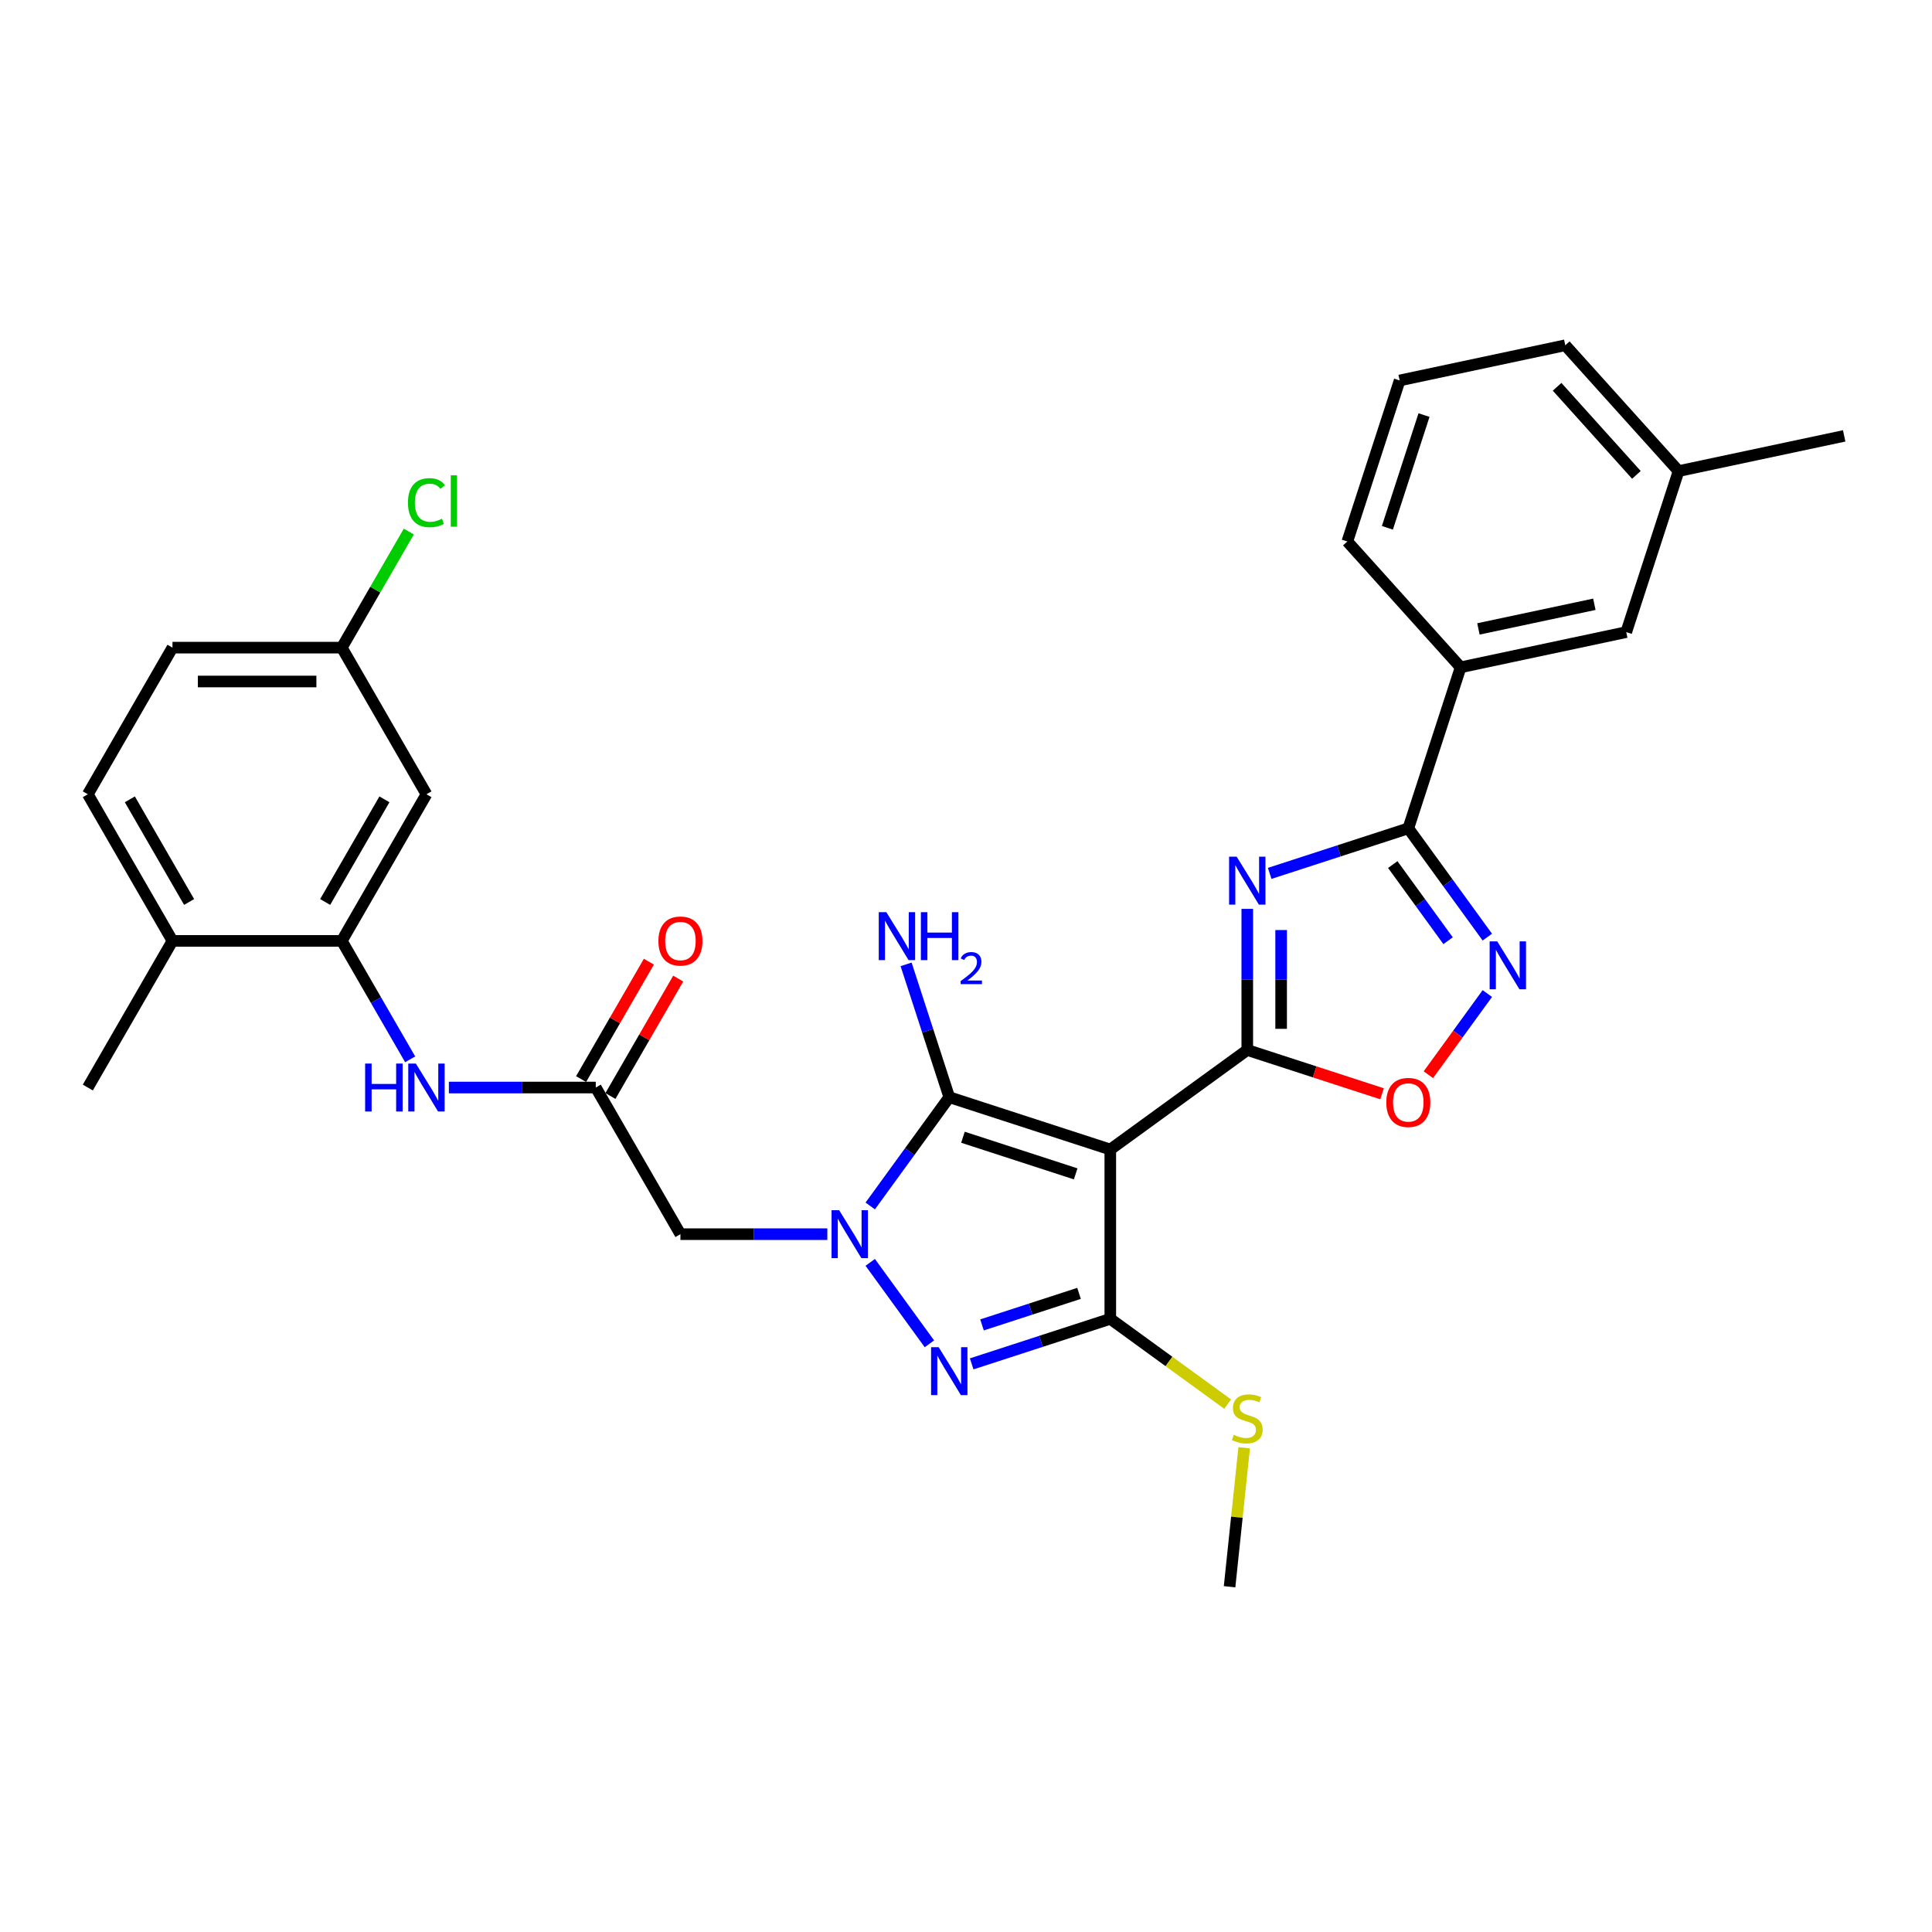 <?xml version='1.0' encoding='iso-8859-1'?>
<svg version='1.1' baseProfile='full'
              xmlns='http://www.w3.org/2000/svg'
                      xmlns:rdkit='http://www.rdkit.org/xml'
                      xmlns:xlink='http://www.w3.org/1999/xlink'
                  xml:space='preserve'
width='1000px' height='1000px' viewBox='0 0 1000 1000'>
<!-- END OF HEADER -->
<rect style='opacity:1.0;fill:#FFFFFF;stroke:none' width='1000' height='1000' x='0' y='0'> </rect>
<path class='bond-1' d='M 574.687,594.985 L 645.588,543.473' style='fill:none;fill-rule:evenodd;stroke:#000000;stroke-width:6px;stroke-linecap:butt;stroke-linejoin:miter;stroke-opacity:1' />
<path class='bond-3' d='M 574.687,594.985 L 491.338,567.903' style='fill:none;fill-rule:evenodd;stroke:#000000;stroke-width:6px;stroke-linecap:butt;stroke-linejoin:miter;stroke-opacity:1' />
<path class='bond-3' d='M 556.768,607.592 L 498.424,588.635' style='fill:none;fill-rule:evenodd;stroke:#000000;stroke-width:6px;stroke-linecap:butt;stroke-linejoin:miter;stroke-opacity:1' />
<path class='bond-4' d='M 574.687,594.985 L 574.687,682.623' style='fill:none;fill-rule:evenodd;stroke:#000000;stroke-width:6px;stroke-linecap:butt;stroke-linejoin:miter;stroke-opacity:1' />
<path class='bond-0' d='M 450.434,624.203 L 470.886,596.053' style='fill:none;fill-rule:evenodd;stroke:#0000FF;stroke-width:6px;stroke-linecap:butt;stroke-linejoin:miter;stroke-opacity:1' />
<path class='bond-0' d='M 470.886,596.053 L 491.338,567.903' style='fill:none;fill-rule:evenodd;stroke:#000000;stroke-width:6px;stroke-linecap:butt;stroke-linejoin:miter;stroke-opacity:1' />
<path class='bond-9' d='M 428.222,638.804 L 390.205,638.804' style='fill:none;fill-rule:evenodd;stroke:#0000FF;stroke-width:6px;stroke-linecap:butt;stroke-linejoin:miter;stroke-opacity:1' />
<path class='bond-9' d='M 390.205,638.804 L 352.188,638.804' style='fill:none;fill-rule:evenodd;stroke:#000000;stroke-width:6px;stroke-linecap:butt;stroke-linejoin:miter;stroke-opacity:1' />
<path class='bond-31' d='M 450.434,653.404 L 481.058,695.555' style='fill:none;fill-rule:evenodd;stroke:#0000FF;stroke-width:6px;stroke-linecap:butt;stroke-linejoin:miter;stroke-opacity:1' />
<path class='bond-2' d='M 645.588,543.473 L 645.588,506.954' style='fill:none;fill-rule:evenodd;stroke:#000000;stroke-width:6px;stroke-linecap:butt;stroke-linejoin:miter;stroke-opacity:1' />
<path class='bond-2' d='M 645.588,506.954 L 645.588,470.435' style='fill:none;fill-rule:evenodd;stroke:#0000FF;stroke-width:6px;stroke-linecap:butt;stroke-linejoin:miter;stroke-opacity:1' />
<path class='bond-2' d='M 663.115,532.517 L 663.115,506.954' style='fill:none;fill-rule:evenodd;stroke:#000000;stroke-width:6px;stroke-linecap:butt;stroke-linejoin:miter;stroke-opacity:1' />
<path class='bond-2' d='M 663.115,506.954 L 663.115,481.391' style='fill:none;fill-rule:evenodd;stroke:#0000FF;stroke-width:6px;stroke-linecap:butt;stroke-linejoin:miter;stroke-opacity:1' />
<path class='bond-8' d='M 645.588,543.473 L 680.47,554.807' style='fill:none;fill-rule:evenodd;stroke:#000000;stroke-width:6px;stroke-linecap:butt;stroke-linejoin:miter;stroke-opacity:1' />
<path class='bond-8' d='M 680.47,554.807 L 715.352,566.141' style='fill:none;fill-rule:evenodd;stroke:#FF0000;stroke-width:6px;stroke-linecap:butt;stroke-linejoin:miter;stroke-opacity:1' />
<path class='bond-6' d='M 657.191,452.064 L 693.064,440.409' style='fill:none;fill-rule:evenodd;stroke:#0000FF;stroke-width:6px;stroke-linecap:butt;stroke-linejoin:miter;stroke-opacity:1' />
<path class='bond-6' d='M 693.064,440.409 L 728.936,428.753' style='fill:none;fill-rule:evenodd;stroke:#000000;stroke-width:6px;stroke-linecap:butt;stroke-linejoin:miter;stroke-opacity:1' />
<path class='bond-17' d='M 491.338,567.903 L 480.169,533.529' style='fill:none;fill-rule:evenodd;stroke:#000000;stroke-width:6px;stroke-linecap:butt;stroke-linejoin:miter;stroke-opacity:1' />
<path class='bond-17' d='M 480.169,533.529 L 469,499.155' style='fill:none;fill-rule:evenodd;stroke:#0000FF;stroke-width:6px;stroke-linecap:butt;stroke-linejoin:miter;stroke-opacity:1' />
<path class='bond-5' d='M 574.687,682.623 L 538.814,694.279' style='fill:none;fill-rule:evenodd;stroke:#000000;stroke-width:6px;stroke-linecap:butt;stroke-linejoin:miter;stroke-opacity:1' />
<path class='bond-5' d='M 538.814,694.279 L 502.941,705.935' style='fill:none;fill-rule:evenodd;stroke:#0000FF;stroke-width:6px;stroke-linecap:butt;stroke-linejoin:miter;stroke-opacity:1' />
<path class='bond-5' d='M 558.509,669.45 L 533.398,677.609' style='fill:none;fill-rule:evenodd;stroke:#000000;stroke-width:6px;stroke-linecap:butt;stroke-linejoin:miter;stroke-opacity:1' />
<path class='bond-5' d='M 533.398,677.609 L 508.287,685.768' style='fill:none;fill-rule:evenodd;stroke:#0000FF;stroke-width:6px;stroke-linecap:butt;stroke-linejoin:miter;stroke-opacity:1' />
<path class='bond-15' d='M 574.687,682.623 L 605.063,704.693' style='fill:none;fill-rule:evenodd;stroke:#000000;stroke-width:6px;stroke-linecap:butt;stroke-linejoin:miter;stroke-opacity:1' />
<path class='bond-15' d='M 605.063,704.693 L 635.439,726.762' style='fill:none;fill-rule:evenodd;stroke:#CCCC00;stroke-width:6px;stroke-linecap:butt;stroke-linejoin:miter;stroke-opacity:1' />
<path class='bond-13' d='M 728.936,428.753 L 756.018,345.404' style='fill:none;fill-rule:evenodd;stroke:#000000;stroke-width:6px;stroke-linecap:butt;stroke-linejoin:miter;stroke-opacity:1' />
<path class='bond-32' d='M 728.936,428.753 L 749.389,456.903' style='fill:none;fill-rule:evenodd;stroke:#000000;stroke-width:6px;stroke-linecap:butt;stroke-linejoin:miter;stroke-opacity:1' />
<path class='bond-32' d='M 749.389,456.903 L 769.841,485.053' style='fill:none;fill-rule:evenodd;stroke:#0000FF;stroke-width:6px;stroke-linecap:butt;stroke-linejoin:miter;stroke-opacity:1' />
<path class='bond-32' d='M 720.892,447.5 L 735.208,467.205' style='fill:none;fill-rule:evenodd;stroke:#000000;stroke-width:6px;stroke-linecap:butt;stroke-linejoin:miter;stroke-opacity:1' />
<path class='bond-32' d='M 735.208,467.205 L 749.525,486.911' style='fill:none;fill-rule:evenodd;stroke:#0000FF;stroke-width:6px;stroke-linecap:butt;stroke-linejoin:miter;stroke-opacity:1' />
<path class='bond-7' d='M 769.841,514.254 L 754.579,535.259' style='fill:none;fill-rule:evenodd;stroke:#0000FF;stroke-width:6px;stroke-linecap:butt;stroke-linejoin:miter;stroke-opacity:1' />
<path class='bond-7' d='M 754.579,535.259 L 739.318,556.265' style='fill:none;fill-rule:evenodd;stroke:#FF0000;stroke-width:6px;stroke-linecap:butt;stroke-linejoin:miter;stroke-opacity:1' />
<path class='bond-10' d='M 352.188,638.804 L 308.369,562.907' style='fill:none;fill-rule:evenodd;stroke:#000000;stroke-width:6px;stroke-linecap:butt;stroke-linejoin:miter;stroke-opacity:1' />
<path class='bond-12' d='M 308.369,562.907 L 270.351,562.907' style='fill:none;fill-rule:evenodd;stroke:#000000;stroke-width:6px;stroke-linecap:butt;stroke-linejoin:miter;stroke-opacity:1' />
<path class='bond-12' d='M 270.351,562.907 L 232.334,562.907' style='fill:none;fill-rule:evenodd;stroke:#0000FF;stroke-width:6px;stroke-linecap:butt;stroke-linejoin:miter;stroke-opacity:1' />
<path class='bond-18' d='M 315.958,567.289 L 333.501,536.904' style='fill:none;fill-rule:evenodd;stroke:#000000;stroke-width:6px;stroke-linecap:butt;stroke-linejoin:miter;stroke-opacity:1' />
<path class='bond-18' d='M 333.501,536.904 L 351.044,506.519' style='fill:none;fill-rule:evenodd;stroke:#FF0000;stroke-width:6px;stroke-linecap:butt;stroke-linejoin:miter;stroke-opacity:1' />
<path class='bond-18' d='M 300.779,558.525 L 318.322,528.14' style='fill:none;fill-rule:evenodd;stroke:#000000;stroke-width:6px;stroke-linecap:butt;stroke-linejoin:miter;stroke-opacity:1' />
<path class='bond-18' d='M 318.322,528.14 L 335.865,497.755' style='fill:none;fill-rule:evenodd;stroke:#FF0000;stroke-width:6px;stroke-linecap:butt;stroke-linejoin:miter;stroke-opacity:1' />
<path class='bond-11' d='M 176.912,487.01 L 194.606,517.659' style='fill:none;fill-rule:evenodd;stroke:#000000;stroke-width:6px;stroke-linecap:butt;stroke-linejoin:miter;stroke-opacity:1' />
<path class='bond-11' d='M 194.606,517.659 L 212.301,548.307' style='fill:none;fill-rule:evenodd;stroke:#0000FF;stroke-width:6px;stroke-linecap:butt;stroke-linejoin:miter;stroke-opacity:1' />
<path class='bond-14' d='M 176.912,487.01 L 220.731,411.114' style='fill:none;fill-rule:evenodd;stroke:#000000;stroke-width:6px;stroke-linecap:butt;stroke-linejoin:miter;stroke-opacity:1' />
<path class='bond-14' d='M 168.305,466.862 L 198.978,413.734' style='fill:none;fill-rule:evenodd;stroke:#000000;stroke-width:6px;stroke-linecap:butt;stroke-linejoin:miter;stroke-opacity:1' />
<path class='bond-16' d='M 176.912,487.01 L 89.274,487.01' style='fill:none;fill-rule:evenodd;stroke:#000000;stroke-width:6px;stroke-linecap:butt;stroke-linejoin:miter;stroke-opacity:1' />
<path class='bond-19' d='M 756.018,345.404 L 841.741,327.183' style='fill:none;fill-rule:evenodd;stroke:#000000;stroke-width:6px;stroke-linecap:butt;stroke-linejoin:miter;stroke-opacity:1' />
<path class='bond-19' d='M 765.232,325.526 L 825.238,312.772' style='fill:none;fill-rule:evenodd;stroke:#000000;stroke-width:6px;stroke-linecap:butt;stroke-linejoin:miter;stroke-opacity:1' />
<path class='bond-25' d='M 756.018,345.404 L 697.377,280.276' style='fill:none;fill-rule:evenodd;stroke:#000000;stroke-width:6px;stroke-linecap:butt;stroke-linejoin:miter;stroke-opacity:1' />
<path class='bond-21' d='M 220.731,411.114 L 176.912,335.217' style='fill:none;fill-rule:evenodd;stroke:#000000;stroke-width:6px;stroke-linecap:butt;stroke-linejoin:miter;stroke-opacity:1' />
<path class='bond-28' d='M 643.987,749.367 L 640.207,785.33' style='fill:none;fill-rule:evenodd;stroke:#CCCC00;stroke-width:6px;stroke-linecap:butt;stroke-linejoin:miter;stroke-opacity:1' />
<path class='bond-28' d='M 640.207,785.33 L 636.427,821.293' style='fill:none;fill-rule:evenodd;stroke:#000000;stroke-width:6px;stroke-linecap:butt;stroke-linejoin:miter;stroke-opacity:1' />
<path class='bond-20' d='M 89.274,487.01 L 45.455,411.114' style='fill:none;fill-rule:evenodd;stroke:#000000;stroke-width:6px;stroke-linecap:butt;stroke-linejoin:miter;stroke-opacity:1' />
<path class='bond-20' d='M 97.88,466.862 L 67.207,413.734' style='fill:none;fill-rule:evenodd;stroke:#000000;stroke-width:6px;stroke-linecap:butt;stroke-linejoin:miter;stroke-opacity:1' />
<path class='bond-27' d='M 89.274,487.01 L 45.455,562.907' style='fill:none;fill-rule:evenodd;stroke:#000000;stroke-width:6px;stroke-linecap:butt;stroke-linejoin:miter;stroke-opacity:1' />
<path class='bond-23' d='M 841.741,327.183 L 868.823,243.834' style='fill:none;fill-rule:evenodd;stroke:#000000;stroke-width:6px;stroke-linecap:butt;stroke-linejoin:miter;stroke-opacity:1' />
<path class='bond-22' d='M 45.455,411.114 L 89.274,335.217' style='fill:none;fill-rule:evenodd;stroke:#000000;stroke-width:6px;stroke-linecap:butt;stroke-linejoin:miter;stroke-opacity:1' />
<path class='bond-24' d='M 176.912,335.217 L 194.257,305.173' style='fill:none;fill-rule:evenodd;stroke:#000000;stroke-width:6px;stroke-linecap:butt;stroke-linejoin:miter;stroke-opacity:1' />
<path class='bond-24' d='M 194.257,305.173 L 211.603,275.13' style='fill:none;fill-rule:evenodd;stroke:#00CC00;stroke-width:6px;stroke-linecap:butt;stroke-linejoin:miter;stroke-opacity:1' />
<path class='bond-34' d='M 176.912,335.217 L 89.274,335.217' style='fill:none;fill-rule:evenodd;stroke:#000000;stroke-width:6px;stroke-linecap:butt;stroke-linejoin:miter;stroke-opacity:1' />
<path class='bond-34' d='M 163.766,352.744 L 102.419,352.744' style='fill:none;fill-rule:evenodd;stroke:#000000;stroke-width:6px;stroke-linecap:butt;stroke-linejoin:miter;stroke-opacity:1' />
<path class='bond-30' d='M 868.823,243.834 L 954.545,225.613' style='fill:none;fill-rule:evenodd;stroke:#000000;stroke-width:6px;stroke-linecap:butt;stroke-linejoin:miter;stroke-opacity:1' />
<path class='bond-33' d='M 868.823,243.834 L 810.181,178.707' style='fill:none;fill-rule:evenodd;stroke:#000000;stroke-width:6px;stroke-linecap:butt;stroke-linejoin:miter;stroke-opacity:1' />
<path class='bond-33' d='M 847.001,245.794 L 805.952,200.204' style='fill:none;fill-rule:evenodd;stroke:#000000;stroke-width:6px;stroke-linecap:butt;stroke-linejoin:miter;stroke-opacity:1' />
<path class='bond-26' d='M 697.377,280.276 L 724.458,196.928' style='fill:none;fill-rule:evenodd;stroke:#000000;stroke-width:6px;stroke-linecap:butt;stroke-linejoin:miter;stroke-opacity:1' />
<path class='bond-26' d='M 718.109,273.19 L 737.066,214.846' style='fill:none;fill-rule:evenodd;stroke:#000000;stroke-width:6px;stroke-linecap:butt;stroke-linejoin:miter;stroke-opacity:1' />
<path class='bond-29' d='M 724.458,196.928 L 810.181,178.707' style='fill:none;fill-rule:evenodd;stroke:#000000;stroke-width:6px;stroke-linecap:butt;stroke-linejoin:miter;stroke-opacity:1' />
<path  class='atom-1' d='M 434.34 626.394
L 442.472 639.54
Q 443.279 640.837, 444.576 643.186
Q 445.873 645.535, 445.943 645.675
L 445.943 626.394
L 449.238 626.394
L 449.238 651.214
L 445.838 651.214
L 437.109 636.841
Q 436.092 635.158, 435.006 633.23
Q 433.954 631.302, 433.639 630.706
L 433.639 651.214
L 430.413 651.214
L 430.413 626.394
L 434.34 626.394
' fill='#0000FF'/>
<path  class='atom-3' d='M 640.101 443.425
L 648.234 456.571
Q 649.04 457.868, 650.338 460.216
Q 651.635 462.565, 651.705 462.705
L 651.705 443.425
L 655 443.425
L 655 468.244
L 651.599 468.244
L 642.871 453.871
Q 641.854 452.189, 640.767 450.261
Q 639.716 448.333, 639.4 447.737
L 639.4 468.244
L 636.175 468.244
L 636.175 443.425
L 640.101 443.425
' fill='#0000FF'/>
<path  class='atom-6' d='M 485.852 697.295
L 493.985 710.441
Q 494.791 711.738, 496.088 714.087
Q 497.385 716.435, 497.455 716.575
L 497.455 697.295
L 500.75 697.295
L 500.75 722.114
L 497.35 722.114
L 488.621 707.742
Q 487.605 706.059, 486.518 704.131
Q 485.466 702.203, 485.151 701.607
L 485.151 722.114
L 481.926 722.114
L 481.926 697.295
L 485.852 697.295
' fill='#0000FF'/>
<path  class='atom-8' d='M 774.962 487.244
L 783.095 500.39
Q 783.902 501.687, 785.199 504.035
Q 786.496 506.384, 786.566 506.524
L 786.566 487.244
L 789.861 487.244
L 789.861 512.063
L 786.461 512.063
L 777.732 497.69
Q 776.715 496.008, 775.629 494.08
Q 774.577 492.152, 774.261 491.556
L 774.261 512.063
L 771.036 512.063
L 771.036 487.244
L 774.962 487.244
' fill='#0000FF'/>
<path  class='atom-9' d='M 717.543 570.624
Q 717.543 564.665, 720.488 561.335
Q 723.433 558.004, 728.936 558.004
Q 734.44 558.004, 737.385 561.335
Q 740.329 564.665, 740.329 570.624
Q 740.329 576.654, 737.35 580.089
Q 734.37 583.49, 728.936 583.49
Q 723.468 583.49, 720.488 580.089
Q 717.543 576.689, 717.543 570.624
M 728.936 580.685
Q 732.722 580.685, 734.755 578.161
Q 736.824 575.602, 736.824 570.624
Q 736.824 565.752, 734.755 563.298
Q 732.722 560.809, 728.936 560.809
Q 725.15 560.809, 723.082 563.263
Q 721.049 565.717, 721.049 570.624
Q 721.049 575.637, 723.082 578.161
Q 725.15 580.685, 728.936 580.685
' fill='#FF0000'/>
<path  class='atom-13' d='M 188.988 550.498
L 192.353 550.498
L 192.353 561.049
L 205.043 561.049
L 205.043 550.498
L 208.409 550.498
L 208.409 575.317
L 205.043 575.317
L 205.043 563.854
L 192.353 563.854
L 192.353 575.317
L 188.988 575.317
L 188.988 550.498
' fill='#0000FF'/>
<path  class='atom-13' d='M 215.245 550.498
L 223.377 563.643
Q 224.184 564.94, 225.481 567.289
Q 226.778 569.638, 226.848 569.778
L 226.848 550.498
L 230.143 550.498
L 230.143 575.317
L 226.743 575.317
L 218.014 560.944
Q 216.997 559.261, 215.911 557.333
Q 214.859 555.405, 214.543 554.809
L 214.543 575.317
L 211.318 575.317
L 211.318 550.498
L 215.245 550.498
' fill='#0000FF'/>
<path  class='atom-16' d='M 638.576 742.654
Q 638.857 742.759, 640.014 743.25
Q 641.171 743.74, 642.433 744.056
Q 643.73 744.336, 644.992 744.336
Q 647.34 744.336, 648.707 743.215
Q 650.075 742.058, 650.075 740.06
Q 650.075 738.693, 649.373 737.851
Q 648.707 737.01, 647.656 736.554
Q 646.604 736.098, 644.851 735.573
Q 642.643 734.907, 641.311 734.276
Q 640.014 733.645, 639.067 732.312
Q 638.156 730.98, 638.156 728.737
Q 638.156 725.617, 640.259 723.689
Q 642.398 721.761, 646.604 721.761
Q 649.479 721.761, 652.739 723.128
L 651.933 725.827
Q 648.953 724.6, 646.709 724.6
Q 644.29 724.6, 642.958 725.617
Q 641.626 726.598, 641.661 728.316
Q 641.661 729.648, 642.327 730.455
Q 643.028 731.261, 644.01 731.717
Q 645.027 732.172, 646.709 732.698
Q 648.953 733.399, 650.285 734.1
Q 651.617 734.801, 652.564 736.239
Q 653.545 737.641, 653.545 740.06
Q 653.545 743.495, 651.231 745.353
Q 648.953 747.176, 645.132 747.176
Q 642.923 747.176, 641.241 746.685
Q 639.593 746.229, 637.63 745.423
L 638.576 742.654
' fill='#CCCC00'/>
<path  class='atom-18' d='M 458.77 472.145
L 466.903 485.291
Q 467.709 486.588, 469.006 488.936
Q 470.303 491.285, 470.374 491.425
L 470.374 472.145
L 473.669 472.145
L 473.669 496.964
L 470.268 496.964
L 461.54 482.591
Q 460.523 480.909, 459.436 478.981
Q 458.385 477.053, 458.069 476.457
L 458.069 496.964
L 454.844 496.964
L 454.844 472.145
L 458.77 472.145
' fill='#0000FF'/>
<path  class='atom-18' d='M 476.648 472.145
L 480.014 472.145
L 480.014 482.697
L 492.704 482.697
L 492.704 472.145
L 496.069 472.145
L 496.069 496.964
L 492.704 496.964
L 492.704 485.501
L 480.014 485.501
L 480.014 496.964
L 476.648 496.964
L 476.648 472.145
' fill='#0000FF'/>
<path  class='atom-18' d='M 497.272 496.093
Q 497.874 494.543, 499.308 493.687
Q 500.743 492.808, 502.732 492.808
Q 505.208 492.808, 506.596 494.15
Q 507.984 495.492, 507.984 497.875
Q 507.984 500.304, 506.18 502.572
Q 504.398 504.839, 500.696 507.523
L 508.262 507.523
L 508.262 509.374
L 497.226 509.374
L 497.226 507.824
Q 500.28 505.649, 502.085 504.029
Q 503.912 502.41, 504.792 500.952
Q 505.671 499.494, 505.671 497.991
Q 505.671 496.417, 504.884 495.538
Q 504.097 494.659, 502.732 494.659
Q 501.414 494.659, 500.534 495.191
Q 499.655 495.723, 499.031 496.903
L 497.272 496.093
' fill='#0000FF'/>
<path  class='atom-19' d='M 340.795 487.081
Q 340.795 481.121, 343.739 477.791
Q 346.684 474.461, 352.188 474.461
Q 357.691 474.461, 360.636 477.791
Q 363.581 481.121, 363.581 487.081
Q 363.581 493.11, 360.601 496.545
Q 357.621 499.946, 352.188 499.946
Q 346.719 499.946, 343.739 496.545
Q 340.795 493.145, 340.795 487.081
M 352.188 497.141
Q 355.974 497.141, 358.007 494.617
Q 360.075 492.058, 360.075 487.081
Q 360.075 482.208, 358.007 479.754
Q 355.974 477.265, 352.188 477.265
Q 348.402 477.265, 346.333 479.719
Q 344.3 482.173, 344.3 487.081
Q 344.3 492.093, 346.333 494.617
Q 348.402 497.141, 352.188 497.141
' fill='#FF0000'/>
<path  class='atom-25' d='M 211.161 260.179
Q 211.161 254.009, 214.035 250.784
Q 216.945 247.524, 222.448 247.524
Q 227.566 247.524, 230.301 251.135
L 227.987 253.028
Q 225.989 250.399, 222.448 250.399
Q 218.697 250.399, 216.699 252.923
Q 214.736 255.411, 214.736 260.179
Q 214.736 265.087, 216.769 267.611
Q 218.838 270.135, 222.834 270.135
Q 225.568 270.135, 228.758 268.487
L 229.74 271.116
Q 228.443 271.957, 226.48 272.448
Q 224.517 272.939, 222.343 272.939
Q 216.945 272.939, 214.035 269.644
Q 211.161 266.349, 211.161 260.179
' fill='#00CC00'/>
<path  class='atom-25' d='M 233.315 246.017
L 236.541 246.017
L 236.541 272.624
L 233.315 272.624
L 233.315 246.017
' fill='#00CC00'/>
</svg>
